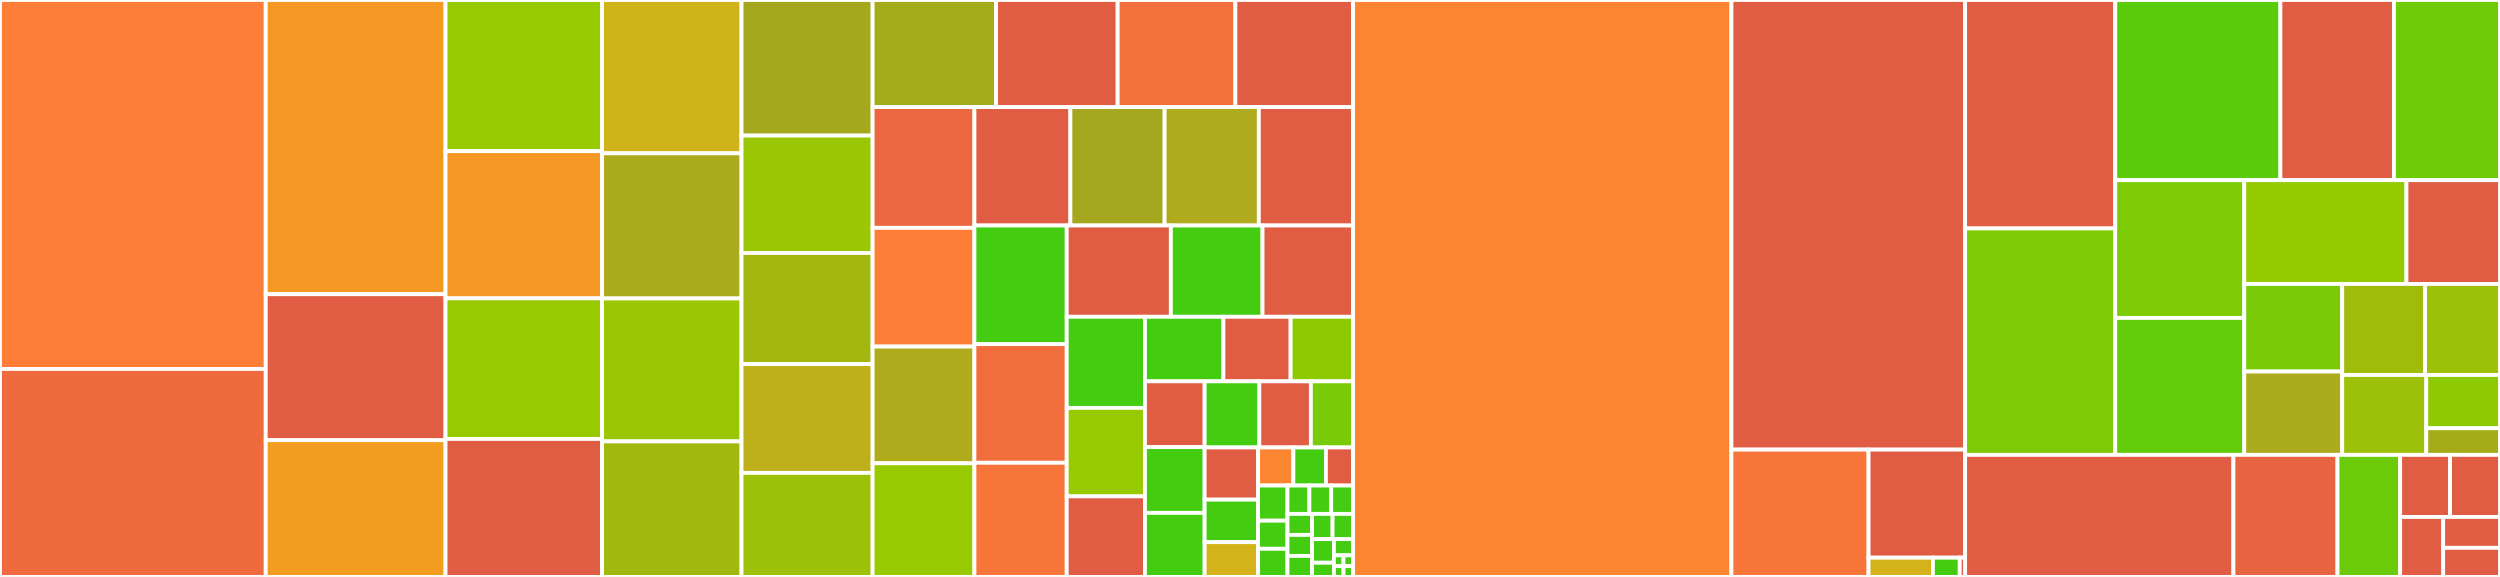 <svg baseProfile="full" width="650" height="150" viewBox="0 0 650 150" version="1.1"
xmlns="http://www.w3.org/2000/svg" xmlns:ev="http://www.w3.org/2001/xml-events"
xmlns:xlink="http://www.w3.org/1999/xlink">

<rect x="0" y="0" width="650" height="150" fill="#333333" stroke="none"/>

<style>rect.s{mask:url(#mask);}</style>
<defs>
  <pattern id="white" width="4" height="4" patternUnits="userSpaceOnUse" patternTransform="rotate(45)">
    <rect width="2" height="2" transform="translate(0,0)" fill="white"></rect>
  </pattern>
  <mask id="mask">
    <rect x="0" y="0" width="100%" height="100%" fill="url(#white)"></rect>
  </mask>
</defs>

<rect x="0" y="0" width="69.092" height="95.923" fill="#fe7d37" stroke="white" stroke-width="1" class=" tooltipped" data-content="libnnp/Mode.cpp"><title>libnnp/Mode.cpp</title></rect>
<rect x="0" y="95.923" width="69.092" height="54.077" fill="#ef6a3d" stroke="white" stroke-width="1" class=" tooltipped" data-content="libnnp/NeuralNetwork.cpp"><title>libnnp/NeuralNetwork.cpp</title></rect>
<rect x="69.092" y="0" width="46.745" height="76.494" fill="#f49723" stroke="white" stroke-width="1" class=" tooltipped" data-content="libnnp/Structure.cpp"><title>libnnp/Structure.cpp</title></rect>
<rect x="69.092" y="76.494" width="46.745" height="37.948" fill="#e05d44" stroke="white" stroke-width="1" class=" tooltipped" data-content="libnnp/Atom.cpp"><title>libnnp/Atom.cpp</title></rect>
<rect x="69.092" y="114.442" width="46.745" height="35.558" fill="#f29d1f" stroke="white" stroke-width="1" class=" tooltipped" data-content="libnnp/Element.cpp"><title>libnnp/Element.cpp</title></rect>
<rect x="115.837" y="0" width="40.692" height="39.302" fill="#97ca00" stroke="white" stroke-width="1" class=" tooltipped" data-content="libnnp/Settings.cpp"><title>libnnp/Settings.cpp</title></rect>
<rect x="115.837" y="39.302" width="40.692" height="38.272" fill="#f49723" stroke="white" stroke-width="1" class=" tooltipped" data-content="libnnp/SymGrpExpAngnWeighted.cpp"><title>libnnp/SymGrpExpAngnWeighted.cpp</title></rect>
<rect x="115.837" y="77.574" width="40.692" height="36.556" fill="#97ca00" stroke="white" stroke-width="1" class=" tooltipped" data-content="libnnp/SymGrpExpAngn.cpp"><title>libnnp/SymGrpExpAngn.cpp</title></rect>
<rect x="115.837" y="114.13" width="40.692" height="35.87" fill="#e05d44" stroke="white" stroke-width="1" class=" tooltipped" data-content="libnnp/SymFncExpAngnWeighted.cpp"><title>libnnp/SymFncExpAngnWeighted.cpp</title></rect>
<rect x="156.529" y="0" width="36.269" height="39.859" fill="#cfb319" stroke="white" stroke-width="1" class=" tooltipped" data-content="libnnp/SymGrpCompAngn.cpp"><title>libnnp/SymGrpCompAngn.cpp</title></rect>
<rect x="156.529" y="39.859" width="36.269" height="37.741" fill="#acaa1d" stroke="white" stroke-width="1" class=" tooltipped" data-content="libnnp/SymGrpCompAngnWeighted.cpp"><title>libnnp/SymGrpCompAngnWeighted.cpp</title></rect>
<rect x="156.529" y="77.599" width="36.269" height="37.163" fill="#9ac603" stroke="white" stroke-width="1" class=" tooltipped" data-content="libnnp/SymGrpExpAngw.cpp"><title>libnnp/SymGrpExpAngw.cpp</title></rect>
<rect x="156.529" y="114.763" width="36.269" height="35.237" fill="#a1b90e" stroke="white" stroke-width="1" class=" tooltipped" data-content="libnnp/SymGrpCompAngw.cpp"><title>libnnp/SymGrpCompAngw.cpp</title></rect>
<rect x="192.798" y="0" width="34.081" height="35.246" fill="#a4a81c" stroke="white" stroke-width="1" class=" tooltipped" data-content="libnnp/SymGrpCompAngwWeighted.cpp"><title>libnnp/SymGrpCompAngwWeighted.cpp</title></rect>
<rect x="192.798" y="35.246" width="34.081" height="30.533" fill="#9ac603" stroke="white" stroke-width="1" class=" tooltipped" data-content="libnnp/utility.cpp"><title>libnnp/utility.cpp</title></rect>
<rect x="192.798" y="65.779" width="34.081" height="28.893" fill="#a2b710" stroke="white" stroke-width="1" class=" tooltipped" data-content="libnnp/SymFnc.cpp"><title>libnnp/SymFnc.cpp</title></rect>
<rect x="192.798" y="94.672" width="34.081" height="28.279" fill="#bdb01b" stroke="white" stroke-width="1" class=" tooltipped" data-content="libnnp/SymFncExpRad.cpp"><title>libnnp/SymFncExpRad.cpp</title></rect>
<rect x="192.798" y="122.951" width="34.081" height="27.049" fill="#9dc008" stroke="white" stroke-width="1" class=" tooltipped" data-content="libnnp/SymGrpExpRad.cpp"><title>libnnp/SymGrpExpRad.cpp</title></rect>
<rect x="226.878" y="0" width="32.107" height="27.842" fill="#a4ac19" stroke="white" stroke-width="1" class=" tooltipped" data-content="libnnp/SymFncExpAngn.cpp"><title>libnnp/SymFncExpAngn.cpp</title></rect>
<rect x="258.985" y="0" width="31.605" height="27.842" fill="#e05d44" stroke="white" stroke-width="1" class=" tooltipped" data-content="libnnp/SymFncExpRadWeighted.cpp"><title>libnnp/SymFncExpRadWeighted.cpp</title></rect>
<rect x="290.591" y="0" width="30.602" height="27.842" fill="#f36f3b" stroke="white" stroke-width="1" class=" tooltipped" data-content="libnnp/SymFncCompRad.cpp"><title>libnnp/SymFncCompRad.cpp</title></rect>
<rect x="321.192" y="0" width="30.602" height="27.842" fill="#e05d44" stroke="white" stroke-width="1" class=" tooltipped" data-content="libnnp/SymGrpExpRadWeighted.cpp"><title>libnnp/SymGrpExpRadWeighted.cpp</title></rect>
<rect x="226.878" y="27.842" width="26.47" height="31.397" fill="#ec673f" stroke="white" stroke-width="1" class=" tooltipped" data-content="libnnp/SymFncCompAngn.cpp"><title>libnnp/SymFncCompAngn.cpp</title></rect>
<rect x="226.878" y="59.239" width="26.47" height="30.869" fill="#fe7d37" stroke="white" stroke-width="1" class=" tooltipped" data-content="libnnp/SymFncCompAngnWeighted.cpp"><title>libnnp/SymFncCompAngnWeighted.cpp</title></rect>
<rect x="226.878" y="90.108" width="26.47" height="30.342" fill="#afab1c" stroke="white" stroke-width="1" class=" tooltipped" data-content="libnnp/SymFncExpAngw.cpp"><title>libnnp/SymFncExpAngw.cpp</title></rect>
<rect x="226.878" y="120.45" width="26.47" height="29.55" fill="#97ca00" stroke="white" stroke-width="1" class=" tooltipped" data-content="libnnp/SymGrpCompRad.cpp"><title>libnnp/SymGrpCompRad.cpp</title></rect>
<rect x="253.348" y="27.842" width="24.952" height="30.788" fill="#e05d44" stroke="white" stroke-width="1" class=" tooltipped" data-content="libnnp/SymFncBaseCompAng.cpp"><title>libnnp/SymFncBaseCompAng.cpp</title></rect>
<rect x="278.3" y="27.842" width="24.498" height="30.788" fill="#a4a61d" stroke="white" stroke-width="1" class=" tooltipped" data-content="libnnp/SymFncCompAngw.cpp"><title>libnnp/SymFncCompAngw.cpp</title></rect>
<rect x="302.798" y="27.842" width="24.498" height="30.788" fill="#afab1c" stroke="white" stroke-width="1" class=" tooltipped" data-content="libnnp/SymFncBaseExpAng.cpp"><title>libnnp/SymFncBaseExpAng.cpp</title></rect>
<rect x="327.296" y="27.842" width="24.498" height="30.788" fill="#e05d44" stroke="white" stroke-width="1" class=" tooltipped" data-content="libnnp/SymFncCompRadWeighted.cpp"><title>libnnp/SymFncCompRadWeighted.cpp</title></rect>
<rect x="253.348" y="58.63" width="24" height="30.845" fill="#4c1" stroke="white" stroke-width="1" class=" tooltipped" data-content="libnnp/CutoffFunction.cpp"><title>libnnp/CutoffFunction.cpp</title></rect>
<rect x="253.348" y="89.474" width="24" height="30.845" fill="#f26d3c" stroke="white" stroke-width="1" class=" tooltipped" data-content="libnnp/SymFncCompAngwWeighted.cpp"><title>libnnp/SymFncCompAngwWeighted.cpp</title></rect>
<rect x="253.348" y="120.319" width="24" height="29.681" fill="#f87539" stroke="white" stroke-width="1" class=" tooltipped" data-content="libnnp/SymGrpCompRadWeighted.cpp"><title>libnnp/SymGrpCompRadWeighted.cpp</title></rect>
<rect x="277.348" y="58.63" width="27.071" height="23.734" fill="#e05d44" stroke="white" stroke-width="1" class=" tooltipped" data-content="libnnp/SymFncBaseCompAngWeighted.cpp"><title>libnnp/SymFncBaseCompAngWeighted.cpp</title></rect>
<rect x="304.419" y="58.63" width="23.835" height="23.734" fill="#4c1" stroke="white" stroke-width="1" class=" tooltipped" data-content="libnnp/SymGrp.cpp"><title>libnnp/SymGrp.cpp</title></rect>
<rect x="328.254" y="58.63" width="23.54" height="23.734" fill="#e05d44" stroke="white" stroke-width="1" class=" tooltipped" data-content="libnnp/SymFncStatistics.cpp"><title>libnnp/SymFncStatistics.cpp</title></rect>
<rect x="277.348" y="82.364" width="20.341" height="23.69" fill="#4c1" stroke="white" stroke-width="1" class=" tooltipped" data-content="libnnp/CoreFunction.h"><title>libnnp/CoreFunction.h</title></rect>
<rect x="277.348" y="106.053" width="20.341" height="23.003" fill="#97ca00" stroke="white" stroke-width="1" class=" tooltipped" data-content="libnnp/Vec3D.h"><title>libnnp/Vec3D.h</title></rect>
<rect x="277.348" y="129.057" width="20.341" height="20.943" fill="#e05d44" stroke="white" stroke-width="1" class=" tooltipped" data-content="libnnp/ElementMap.cpp"><title>libnnp/ElementMap.cpp</title></rect>
<rect x="297.689" y="82.364" width="20.393" height="16.78" fill="#4c1" stroke="white" stroke-width="1" class=" tooltipped" data-content="libnnp/SetupAnalysis.cpp"><title>libnnp/SetupAnalysis.cpp</title></rect>
<rect x="318.083" y="82.364" width="17.48" height="16.78" fill="#e05d44" stroke="white" stroke-width="1" class=" tooltipped" data-content="libnnp/Stopwatch.cpp"><title>libnnp/Stopwatch.cpp</title></rect>
<rect x="335.563" y="82.364" width="16.232" height="16.78" fill="#8eca02" stroke="white" stroke-width="1" class=" tooltipped" data-content="libnnp/Log.cpp"><title>libnnp/Log.cpp</title></rect>
<rect x="297.689" y="99.144" width="15.517" height="17.102" fill="#e05d44" stroke="white" stroke-width="1" class=" tooltipped" data-content="libnnp/SymFncBaseComp.cpp"><title>libnnp/SymFncBaseComp.cpp</title></rect>
<rect x="297.689" y="116.246" width="15.517" height="17.102" fill="#4c1" stroke="white" stroke-width="1" class=" tooltipped" data-content="libnnp/SymGrpBaseExpAng.cpp"><title>libnnp/SymGrpBaseExpAng.cpp</title></rect>
<rect x="297.689" y="133.348" width="15.517" height="16.652" fill="#4c1" stroke="white" stroke-width="1" class=" tooltipped" data-content="libnnp/SymGrpBaseCompAng.cpp"><title>libnnp/SymGrpBaseCompAng.cpp</title></rect>
<rect x="313.207" y="99.144" width="14.217" height="17.193" fill="#4c1" stroke="white" stroke-width="1" class=" tooltipped" data-content="libnnp/Prediction.cpp"><title>libnnp/Prediction.cpp</title></rect>
<rect x="327.423" y="99.144" width="13.404" height="17.193" fill="#e05d44" stroke="white" stroke-width="1" class=" tooltipped" data-content="libnnp/SymGrpBaseCompAngWeighted.cpp"><title>libnnp/SymGrpBaseCompAngWeighted.cpp</title></rect>
<rect x="340.827" y="99.144" width="10.967" height="17.193" fill="#78cb06" stroke="white" stroke-width="1" class=" tooltipped" data-content="libnnp/CoreFunction.cpp"><title>libnnp/CoreFunction.cpp</title></rect>
<rect x="313.207" y="116.337" width="13.9" height="13.566" fill="#e05d44" stroke="white" stroke-width="1" class=" tooltipped" data-content="libnnp/CompactFunction.cpp"><title>libnnp/CompactFunction.cpp</title></rect>
<rect x="313.207" y="129.903" width="13.9" height="11.054" fill="#4c1" stroke="white" stroke-width="1" class=" tooltipped" data-content="libnnp/SymFncBaseCutoff.cpp"><title>libnnp/SymFncBaseCutoff.cpp</title></rect>
<rect x="313.207" y="140.956" width="13.9" height="9.044" fill="#d3b319" stroke="white" stroke-width="1" class=" tooltipped" data-content="libnnp/CutoffFunction.h"><title>libnnp/CutoffFunction.h</title></rect>
<rect x="327.106" y="116.337" width="9.17" height="9.901" fill="#fb8530" stroke="white" stroke-width="1" class=" tooltipped" data-content="libnnp/CompactFunction.h"><title>libnnp/CompactFunction.h</title></rect>
<rect x="336.276" y="116.337" width="8.464" height="9.901" fill="#4c1" stroke="white" stroke-width="1" class=" tooltipped" data-content="libnnp/Element.h"><title>libnnp/Element.h</title></rect>
<rect x="344.741" y="116.337" width="7.054" height="9.901" fill="#e05d44" stroke="white" stroke-width="1" class=" tooltipped" data-content="libnnp/utility.h"><title>libnnp/utility.h</title></rect>
<rect x="327.106" y="126.238" width="7.641" height="9.139" fill="#4c1" stroke="white" stroke-width="1" class=" tooltipped" data-content="libnnp/ElementMap.h"><title>libnnp/ElementMap.h</title></rect>
<rect x="327.106" y="135.377" width="7.641" height="7.311" fill="#4c1" stroke="white" stroke-width="1" class=" tooltipped" data-content="libnnp/SymFnc.h"><title>libnnp/SymFnc.h</title></rect>
<rect x="327.106" y="142.689" width="7.641" height="7.311" fill="#4c1" stroke="white" stroke-width="1" class=" tooltipped" data-content="libnnp/SymGrpBaseComp.cpp"><title>libnnp/SymGrpBaseComp.cpp</title></rect>
<rect x="334.748" y="126.238" width="5.682" height="7.374" fill="#4c1" stroke="white" stroke-width="1" class=" tooltipped" data-content="libnnp/SymFncBaseCompAng.h"><title>libnnp/SymFncBaseCompAng.h</title></rect>
<rect x="340.43" y="126.238" width="5.682" height="7.374" fill="#4c1" stroke="white" stroke-width="1" class=" tooltipped" data-content="libnnp/SymGrpBaseCutoff.cpp"><title>libnnp/SymGrpBaseCutoff.cpp</title></rect>
<rect x="346.112" y="126.238" width="5.682" height="7.374" fill="#4c1" stroke="white" stroke-width="1" class=" tooltipped" data-content="libnnp/SymFncBaseCompAngWeighted.h"><title>libnnp/SymFncBaseCompAngWeighted.h</title></rect>
<rect x="334.748" y="133.612" width="6.392" height="5.463" fill="#4c1" stroke="white" stroke-width="1" class=" tooltipped" data-content="libnnp/SymGrpExpAngn.h"><title>libnnp/SymGrpExpAngn.h</title></rect>
<rect x="334.748" y="139.075" width="6.392" height="5.463" fill="#4c1" stroke="white" stroke-width="1" class=" tooltipped" data-content="libnnp/SymGrpExpAngw.h"><title>libnnp/SymGrpExpAngw.h</title></rect>
<rect x="334.748" y="144.537" width="6.392" height="5.463" fill="#4c1" stroke="white" stroke-width="1" class=" tooltipped" data-content="libnnp/SymGrpCompAngn.h"><title>libnnp/SymGrpCompAngn.h</title></rect>
<rect x="341.14" y="133.612" width="5.327" height="6.555" fill="#4c1" stroke="white" stroke-width="1" class=" tooltipped" data-content="libnnp/SymGrpCompAngw.h"><title>libnnp/SymGrpCompAngw.h</title></rect>
<rect x="346.467" y="133.612" width="5.327" height="6.555" fill="#4c1" stroke="white" stroke-width="1" class=" tooltipped" data-content="libnnp/SymGrpCompAngnWeighted.h"><title>libnnp/SymGrpCompAngnWeighted.h</title></rect>
<rect x="341.14" y="140.167" width="5.682" height="6.145" fill="#4c1" stroke="white" stroke-width="1" class=" tooltipped" data-content="libnnp/SymGrpCompAngwWeighted.h"><title>libnnp/SymGrpCompAngwWeighted.h</title></rect>
<rect x="341.14" y="146.313" width="5.682" height="3.687" fill="#4c1" stroke="white" stroke-width="1" class=" tooltipped" data-content="libnnp/SymFncCompRad.h"><title>libnnp/SymFncCompRad.h</title></rect>
<rect x="346.822" y="140.167" width="4.972" height="4.214" fill="#4c1" stroke="white" stroke-width="1" class=" tooltipped" data-content="libnnp/SymFncCompRadWeighted.h"><title>libnnp/SymFncCompRadWeighted.h</title></rect>
<rect x="346.822" y="144.381" width="2.486" height="2.809" fill="#4c1" stroke="white" stroke-width="1" class=" tooltipped" data-content="libnnp/SymGrp.h"><title>libnnp/SymGrp.h</title></rect>
<rect x="349.308" y="144.381" width="2.486" height="2.809" fill="#4c1" stroke="white" stroke-width="1" class=" tooltipped" data-content="libnnp/Settings.h"><title>libnnp/Settings.h</title></rect>
<rect x="346.822" y="147.191" width="2.486" height="2.809" fill="#4c1" stroke="white" stroke-width="1" class=" tooltipped" data-content="libnnp/SymFncBaseComp.h"><title>libnnp/SymFncBaseComp.h</title></rect>
<rect x="349.308" y="147.191" width="2.486" height="2.809" fill="#4c1" stroke="white" stroke-width="1" class=" tooltipped" data-content="libnnp/SymFncBaseCutoff.h"><title>libnnp/SymFncBaseCutoff.h</title></rect>
<rect x="351.794" y="0" width="98.378" height="150.0" fill="#fb8530" stroke="white" stroke-width="1" class=" tooltipped" data-content="libnnptrain/Training.cpp"><title>libnnptrain/Training.cpp</title></rect>
<rect x="450.172" y="0" width="60.759" height="116.897" fill="#e05d44" stroke="white" stroke-width="1" class=" tooltipped" data-content="libnnptrain/Dataset.cpp"><title>libnnptrain/Dataset.cpp</title></rect>
<rect x="450.172" y="116.897" width="35.653" height="33.103" fill="#f87539" stroke="white" stroke-width="1" class=" tooltipped" data-content="libnnptrain/KalmanFilter.cpp"><title>libnnptrain/KalmanFilter.cpp</title></rect>
<rect x="485.825" y="116.897" width="25.105" height="28.096" fill="#e05d44" stroke="white" stroke-width="1" class=" tooltipped" data-content="libnnptrain/GradientDescent.cpp"><title>libnnptrain/GradientDescent.cpp</title></rect>
<rect x="485.825" y="144.993" width="16.737" height="5.007" fill="#d3b319" stroke="white" stroke-width="1" class=" tooltipped" data-content="libnnptrain/Updater.cpp"><title>libnnptrain/Updater.cpp</title></rect>
<rect x="502.562" y="144.993" width="6.974" height="5.007" fill="#4c1" stroke="white" stroke-width="1" class=" tooltipped" data-content="libnnptrain/Training.h"><title>libnnptrain/Training.h</title></rect>
<rect x="509.536" y="144.993" width="1.395" height="5.007" fill="#e05d44" stroke="white" stroke-width="1" class=" tooltipped" data-content="libnnptrain/GradientDescent.h"><title>libnnptrain/GradientDescent.h</title></rect>
<rect x="510.93" y="0" width="39.034" height="59.4" fill="#e05d44" stroke="white" stroke-width="1" class=" tooltipped" data-content="application/nnp-comp2.cpp"><title>application/nnp-comp2.cpp</title></rect>
<rect x="510.93" y="59.4" width="39.034" height="58.863" fill="#7dcb05" stroke="white" stroke-width="1" class=" tooltipped" data-content="application/nnp-dataset.cpp"><title>application/nnp-dataset.cpp</title></rect>
<rect x="549.964" y="0" width="42.936" height="46.844" fill="#5bcc0c" stroke="white" stroke-width="1" class=" tooltipped" data-content="application/nnp-dist.cpp"><title>application/nnp-dist.cpp</title></rect>
<rect x="592.901" y="0" width="29.519" height="46.844" fill="#e05d44" stroke="white" stroke-width="1" class=" tooltipped" data-content="application/nnp-norm2.cpp"><title>application/nnp-norm2.cpp</title></rect>
<rect x="622.419" y="0" width="27.581" height="46.844" fill="#70cb07" stroke="white" stroke-width="1" class=" tooltipped" data-content="application/nnp-checkf.cpp"><title>application/nnp-checkf.cpp</title></rect>
<rect x="549.964" y="46.844" width="33.541" height="35.813" fill="#7dcb05" stroke="white" stroke-width="1" class=" tooltipped" data-content="application/nnp-checkdw.cpp"><title>application/nnp-checkdw.cpp</title></rect>
<rect x="549.964" y="82.657" width="33.541" height="35.605" fill="#63cc0a" stroke="white" stroke-width="1" class=" tooltipped" data-content="application/nnp-norm.cpp"><title>application/nnp-norm.cpp</title></rect>
<rect x="583.505" y="46.844" width="42.174" height="26.992" fill="#93ca01" stroke="white" stroke-width="1" class=" tooltipped" data-content="application/nnp-predict.cpp"><title>application/nnp-predict.cpp</title></rect>
<rect x="625.679" y="46.844" width="24.321" height="26.992" fill="#e05d44" stroke="white" stroke-width="1" class=" tooltipped" data-content="application/nnp-cutoff.cpp"><title>application/nnp-cutoff.cpp</title></rect>
<rect x="583.505" y="73.836" width="25.466" height="22.762" fill="#78cb06" stroke="white" stroke-width="1" class=" tooltipped" data-content="application/nnp-scaling.cpp"><title>application/nnp-scaling.cpp</title></rect>
<rect x="583.505" y="96.598" width="25.466" height="21.665" fill="#acaa1d" stroke="white" stroke-width="1" class=" tooltipped" data-content="application/nnp-prune.cpp"><title>application/nnp-prune.cpp</title></rect>
<rect x="608.971" y="73.836" width="21.547" height="23.66" fill="#9fbc0b" stroke="white" stroke-width="1" class=" tooltipped" data-content="application/nnp-select.cpp"><title>application/nnp-select.cpp</title></rect>
<rect x="630.519" y="73.836" width="19.481" height="23.66" fill="#9dc008" stroke="white" stroke-width="1" class=" tooltipped" data-content="application/nnp-convert.cpp"><title>application/nnp-convert.cpp</title></rect>
<rect x="608.971" y="97.496" width="21.86" height="20.766" fill="#9dc008" stroke="white" stroke-width="1" class=" tooltipped" data-content="application/nnp-atomenv.cpp"><title>application/nnp-atomenv.cpp</title></rect>
<rect x="630.831" y="97.496" width="19.169" height="13.844" fill="#8eca02" stroke="white" stroke-width="1" class=" tooltipped" data-content="application/nnp-train.cpp"><title>application/nnp-train.cpp</title></rect>
<rect x="630.831" y="111.34" width="19.169" height="6.922" fill="#a4ad17" stroke="white" stroke-width="1" class=" tooltipped" data-content="application/nnp-symfunc.cpp"><title>application/nnp-symfunc.cpp</title></rect>
<rect x="510.93" y="118.262" width="69.755" height="31.738" fill="#e05d44" stroke="white" stroke-width="1" class=" tooltipped" data-content="libnnpif/LAMMPS/InterfaceLammps.cpp"><title>libnnpif/LAMMPS/InterfaceLammps.cpp</title></rect>
<rect x="580.685" y="118.262" width="27.066" height="31.738" fill="#e86440" stroke="white" stroke-width="1" class=" tooltipped" data-content="pynnp/Atom.pyx"><title>pynnp/Atom.pyx</title></rect>
<rect x="607.751" y="118.262" width="16.283" height="31.738" fill="#6ccb08" stroke="white" stroke-width="1" class=" tooltipped" data-content="pynnp/Vec3D.pyx"><title>pynnp/Vec3D.pyx</title></rect>
<rect x="624.034" y="118.262" width="12.983" height="16.138" fill="#e05d44" stroke="white" stroke-width="1" class=" tooltipped" data-content="pynnp/ElementMap.pyx"><title>pynnp/ElementMap.pyx</title></rect>
<rect x="637.017" y="118.262" width="12.983" height="16.138" fill="#e05d44" stroke="white" stroke-width="1" class=" tooltipped" data-content="pynnp/CutoffFunction.pyx"><title>pynnp/CutoffFunction.pyx</title></rect>
<rect x="624.034" y="134.4" width="11.192" height="15.6" fill="#e05d44" stroke="white" stroke-width="1" class=" tooltipped" data-content="pynnp/pynnp.pyx"><title>pynnp/pynnp.pyx</title></rect>
<rect x="635.227" y="134.4" width="14.773" height="8.036" fill="#e05d44" stroke="white" stroke-width="1" class=" tooltipped" data-content="pynnp/Settings.pyx"><title>pynnp/Settings.pyx</title></rect>
<rect x="635.227" y="142.436" width="14.773" height="7.564" fill="#e05d44" stroke="white" stroke-width="1" class=" tooltipped" data-content="pynnp/Log.pyx"><title>pynnp/Log.pyx</title></rect>
</svg>